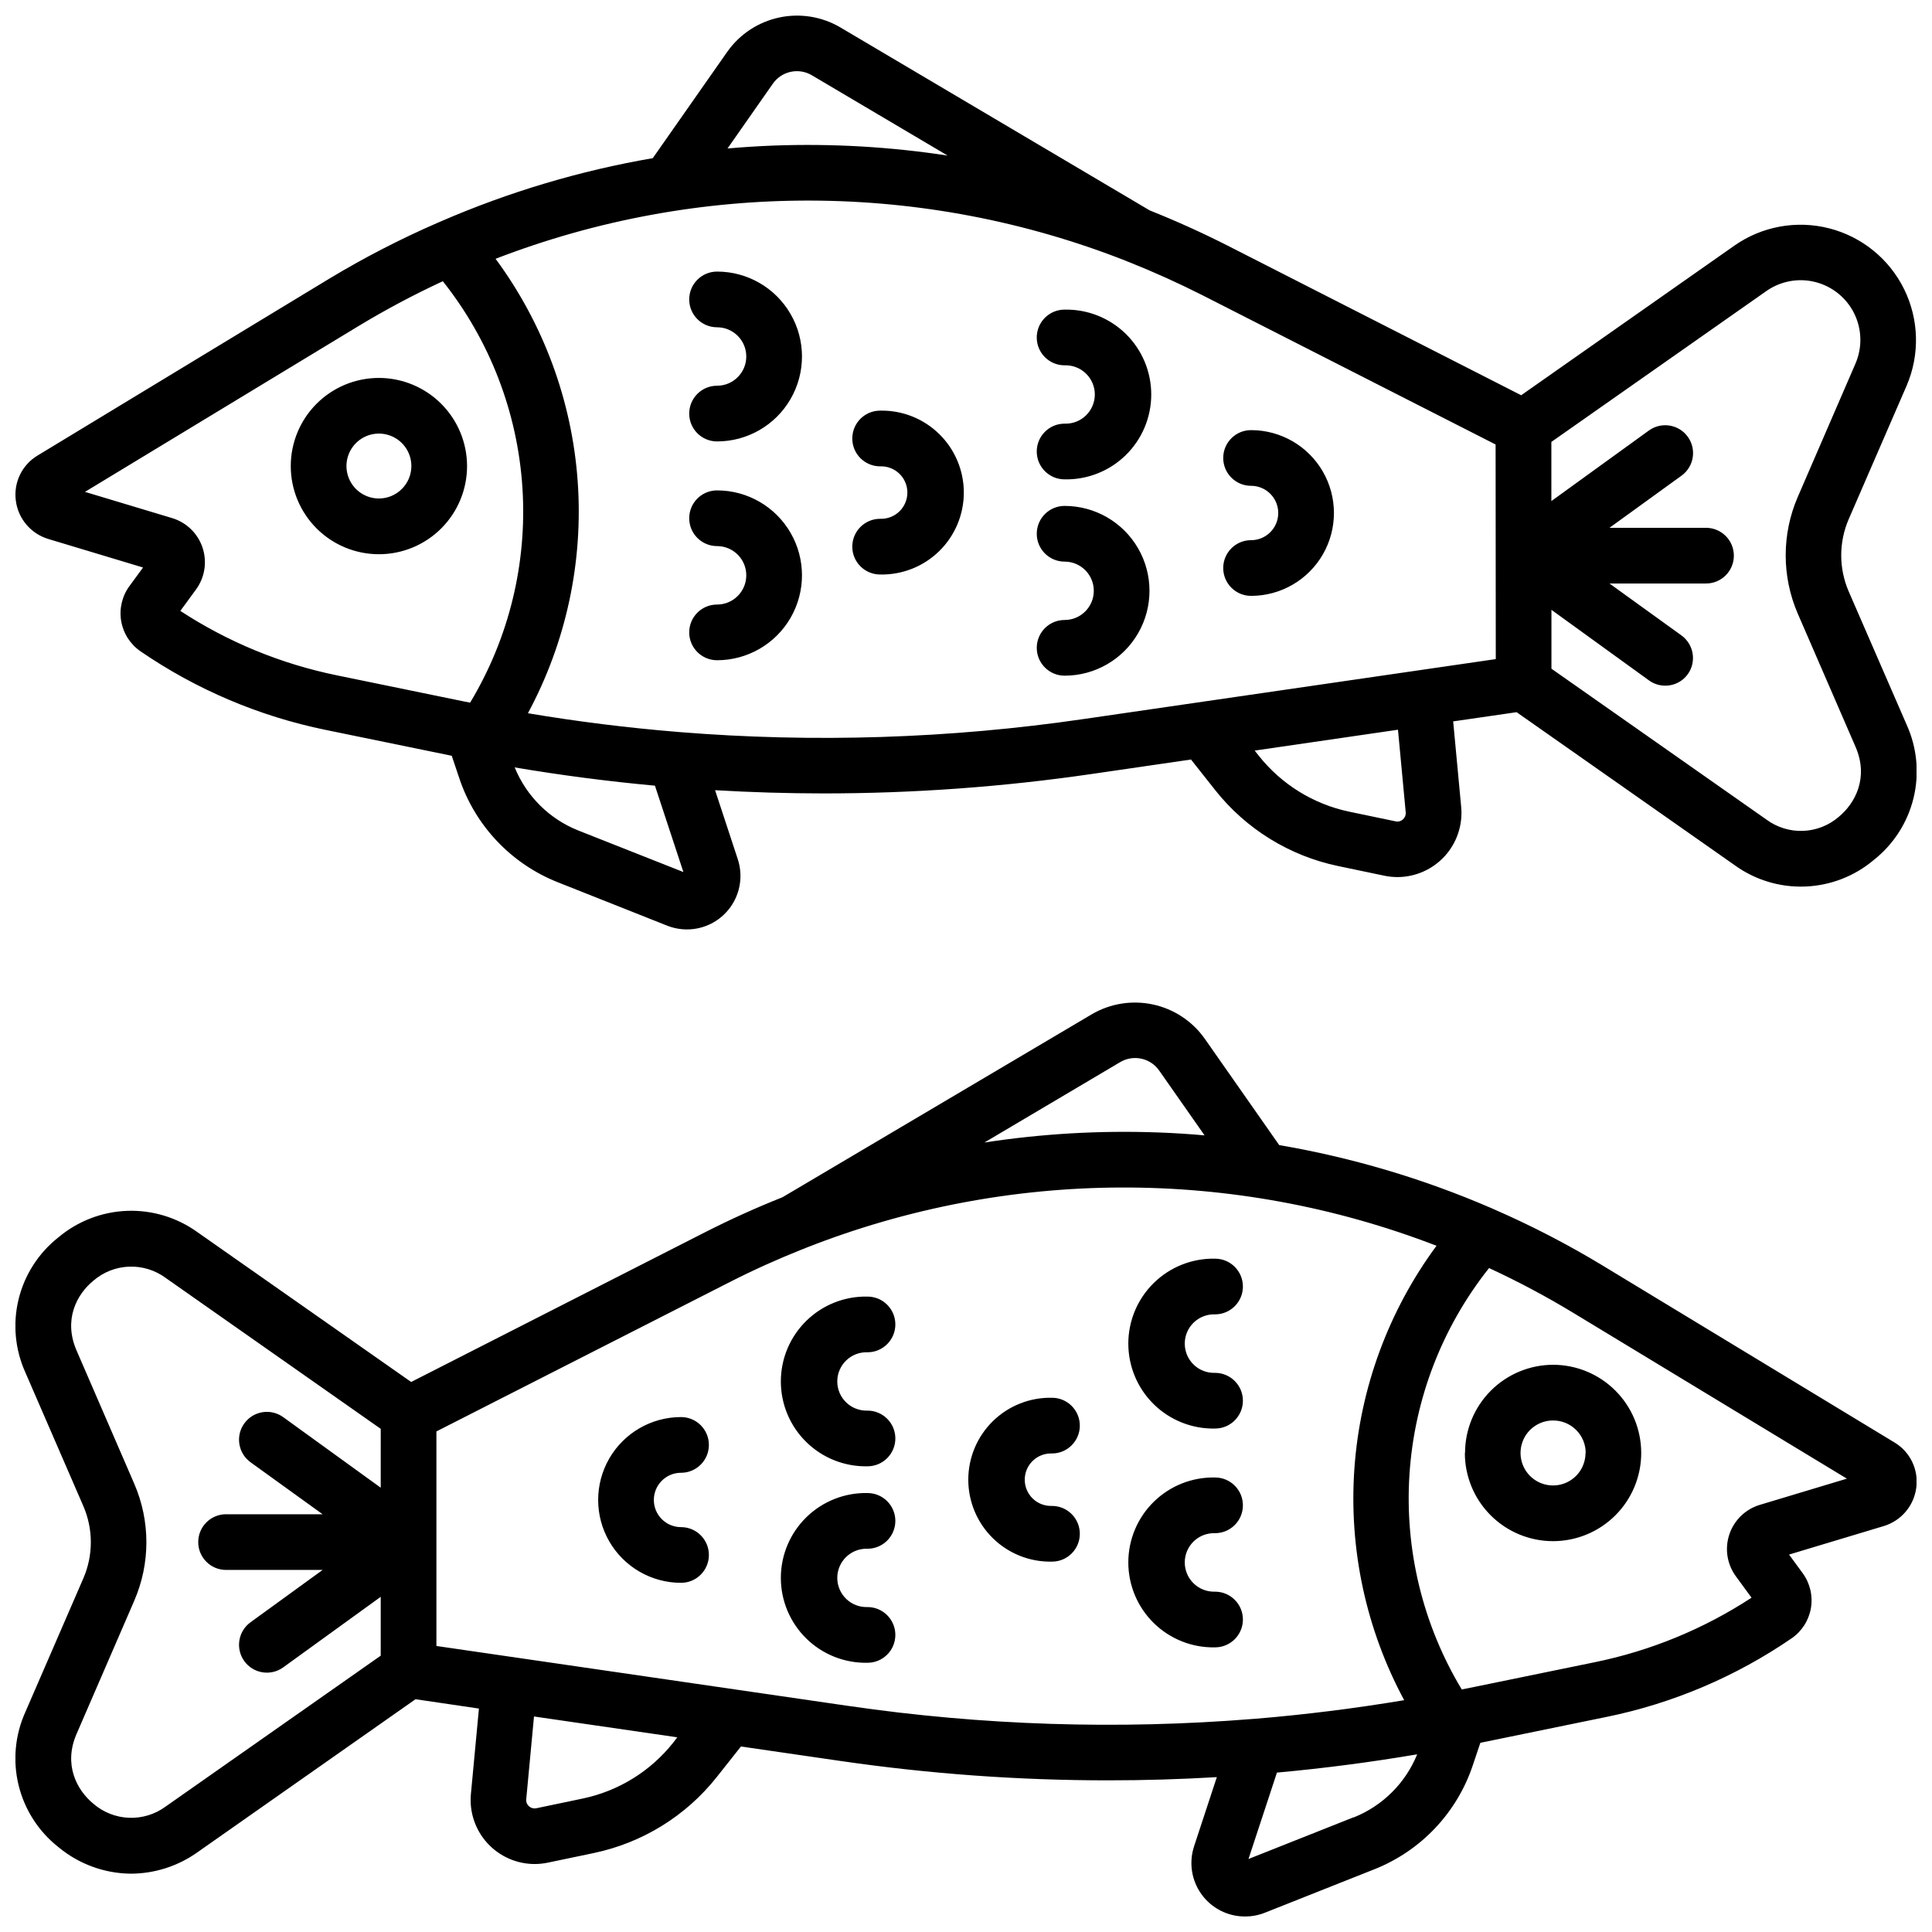 <?xml version="1.0" encoding="UTF-8"?>
<!-- Uploaded to: SVG Repo, www.svgrepo.com, Generator: SVG Repo Mixer Tools -->
<svg width="800px" height="800px" version="1.1" viewBox="144 144 512 512" xmlns="http://www.w3.org/2000/svg">
 <defs>
  <clipPath id="a">
   <path d="m148.09 148.09h503.81v503.81h-503.81z"/>
  </clipPath>
 </defs>
 <g clip-path="url(#a)">
  <path d="m633.93 300.75c-2.648-6.117-2.648-13.055 0-19.172l15.34-35.355c3.531-8.207 3.293-17.547-0.645-25.566-3.938-8.016-11.188-13.914-19.84-16.137-8.656-2.223-17.848-0.551-25.164 4.578l-56.492 39.645-77.785-39.645c-6.762-3.43-13.652-6.543-20.664-9.34l-82.035-48.527c-4.887-2.856-10.664-3.777-16.195-2.582-5.531 1.195-10.418 4.418-13.688 9.035l-19.77 28.23c-19.297 3.324-38.125 8.941-56.09 16.73-0.246 0.09-0.492 0.195-0.727 0.312-9.98 4.328-19.664 9.32-28.98 14.938l-77.195 46.801c-4.164 2.473-6.449 7.191-5.805 11.992 0.617 4.781 3.984 8.754 8.602 10.148l25.113 7.559-3.602 4.922-0.004-0.004c-1.953 2.668-2.746 6.016-2.188 9.277 0.555 3.262 2.41 6.16 5.141 8.031 14.809 10.148 31.496 17.227 49.082 20.82l33.043 6.781 0.336 0.07 1.969 5.856v-0.004c4.188 12.641 13.77 22.773 26.152 27.672l29.008 11.512c1.684 0.656 3.473 0.988 5.277 0.984 4.531-0.023 8.781-2.211 11.43-5.891 2.652-3.676 3.383-8.398 1.973-12.707l-6.023-18.301c9.598 0.562 19.203 0.848 28.82 0.855 23.75-0.004 47.465-1.723 70.969-5.148l26.332-3.836 6.426 8.117h-0.004c8.16 10.297 19.668 17.406 32.523 20.102l12.27 2.566v0.004c1.164 0.242 2.352 0.363 3.543 0.363 4.769-0.02 9.309-2.043 12.512-5.574s4.777-8.246 4.336-12.992l-2.125-22.691 16.809-2.441 57.723 40.5h-0.004c5.418 3.941 12 5.949 18.691 5.707 6.695-0.238 13.117-2.715 18.238-7.035 5.25-4.141 8.961-9.922 10.543-16.418 1.578-6.5 0.938-13.34-1.824-19.43zm-285.09-134.61c2.332-3.289 6.797-4.254 10.281-2.211l36.016 21.305v-0.004c-15.227-2.332-30.641-3.219-46.031-2.656-4.113 0.156-8.215 0.418-12.309 0.777zm-80.258 164.07-2.215-0.441-33.043-6.789c-14.797-3.019-28.895-8.816-41.531-17.086l4.152-5.676c2.344-3.199 2.984-7.34 1.727-11.102-1.258-3.762-4.266-6.676-8.066-7.82l-23.086-6.945 72.336-43.848c7.273-4.402 14.781-8.402 22.496-11.977 12.441 15.66 19.801 34.75 21.094 54.711 1.293 19.957-3.543 39.836-13.863 56.973zm28.703 33.891c-7.672-3.043-13.77-9.086-16.883-16.73 12.352 2.086 24.742 3.699 37.164 4.84l7.539 22.887zm218.51-2.953c-0.531 0.484-1.266 0.676-1.969 0.512l-12.27-2.559c-9.473-1.988-17.953-7.234-23.969-14.82l-1.082-1.367 37.973-5.531 2.055 21.941v0.004c0.055 0.688-0.219 1.355-0.738 1.809zm24.602-42.48-109.22 15.883h-0.004c-35.508 5.184-71.488 6.34-107.25 3.445l-0.66-0.059c-13.16-1.082-26.281-2.723-39.359-4.922 10.133-18.824 14.707-40.137 13.188-61.461-1.516-21.32-9.062-41.773-21.758-58.973 53.773-20.754 113.38-20.562 167.02 0.531 0.32 0.156 0.648 0.285 0.984 0.395 6.559 2.625 12.984 5.527 19.277 8.707l77.734 39.578zm90.852 41.84c-2.641 2.258-5.965 3.559-9.438 3.684-3.473 0.125-6.887-0.93-9.68-2.992l-56.984-39.988v-15.602l25.84 18.695v0.004c1.582 1.148 3.559 1.621 5.492 1.312 1.934-0.309 3.664-1.371 4.809-2.957 2.348-3.297 1.605-7.867-1.66-10.254l-19.098-13.777h25.586-0.004c4.074 0 7.379-3.301 7.379-7.379 0-4.074-3.305-7.379-7.379-7.379h-25.586l19.098-13.824h0.004c3.301-2.394 4.039-7.008 1.648-10.309-2.394-3.301-7.008-4.039-10.309-1.648l-25.84 18.695v-15.676l56.984-39.988c3.785-2.656 8.543-3.523 13.023-2.371 4.477 1.152 8.23 4.203 10.266 8.355 2.039 4.152 2.156 8.984 0.324 13.234l-15.301 35.355c-4.262 9.863-4.262 21.051 0 30.914l15.34 35.363c3.484 8.082-0.059 14.871-4.516 18.531zm-165.25 189.8c4.078 0 7.383-3.305 7.383-7.379 0-4.078-3.305-7.379-7.383-7.379-6.051-0.129-11.898 2.188-16.223 6.422s-6.762 10.031-6.762 16.086c0 6.051 2.438 11.852 6.762 16.086s10.172 6.551 16.223 6.422c4.078 0 7.383-3.305 7.383-7.379 0-4.078-3.305-7.379-7.383-7.379-2.102 0.074-4.144-0.711-5.66-2.172-1.512-1.461-2.367-3.473-2.367-5.578s0.855-4.117 2.367-5.582c1.516-1.461 3.559-2.242 5.66-2.168zm-43.215-21.125c4.074 0 7.379-3.305 7.379-7.383 0-4.074-3.305-7.379-7.379-7.379-5.84-0.125-11.48 2.109-15.656 6.195-4.172 4.082-6.523 9.676-6.523 15.516 0 5.84 2.352 11.434 6.523 15.52 4.176 4.086 9.816 6.32 15.656 6.195 4.074 0 7.379-3.305 7.379-7.383 0-4.074-3.305-7.379-7.379-7.379-1.891 0.07-3.727-0.629-5.09-1.941-1.359-1.312-2.129-3.121-2.129-5.012 0-1.891 0.77-3.699 2.129-5.008 1.363-1.312 3.199-2.012 5.09-1.941zm-98.301 5.117h-0.004c4.078 0 7.383-3.305 7.383-7.383 0-4.074-3.305-7.379-7.383-7.379-7.844 0-15.094 4.188-19.02 10.98-3.922 6.797-3.922 15.168 0 21.965 3.926 6.793 11.176 10.98 19.02 10.98 4.078 0 7.383-3.305 7.383-7.379 0-4.078-3.305-7.379-7.383-7.379-3.977 0-7.203-3.227-7.203-7.203 0-3.981 3.227-7.203 7.203-7.203zm49.418-31.93-0.004-0.004c4.074 0 7.379-3.305 7.379-7.379 0-4.074-3.305-7.379-7.379-7.379-6.047-0.129-11.887 2.188-16.207 6.418-4.324 4.231-6.758 10.023-6.758 16.07s2.434 11.84 6.758 16.07c4.32 4.231 10.16 6.547 16.207 6.418 4.074 0 7.379-3.305 7.379-7.379 0-4.074-3.305-7.379-7.379-7.379-2.098 0.074-4.137-0.707-5.644-2.164-1.512-1.457-2.367-3.469-2.367-5.566 0-2.098 0.855-4.109 2.367-5.566 1.508-1.457 3.547-2.238 5.644-2.164zm0 52.062h-0.004c4.074 0 7.379-3.305 7.379-7.383 0-4.074-3.305-7.379-7.379-7.379-6.047-0.125-11.887 2.188-16.207 6.418-4.324 4.231-6.758 10.023-6.758 16.07s2.434 11.84 6.758 16.074c4.32 4.231 10.16 6.543 16.207 6.418 4.074 0 7.379-3.305 7.379-7.383 0-4.074-3.305-7.379-7.379-7.379-2.098 0.074-4.137-0.707-5.644-2.164-1.512-1.457-2.367-3.465-2.367-5.566 0-2.098 0.855-4.106 2.367-5.562 1.508-1.461 3.547-2.242 5.644-2.164zm92.102-62.109-0.004-0.004c4.078 0 7.383-3.305 7.383-7.379s-3.305-7.379-7.383-7.379c-6.051-0.129-11.898 2.188-16.223 6.422s-6.762 10.035-6.762 16.086c0 6.055 2.438 11.852 6.762 16.086s10.172 6.551 16.223 6.422c4.078 0 7.383-3.301 7.383-7.379 0-4.074-3.305-7.379-7.383-7.379-2.102 0.074-4.144-0.707-5.66-2.168-1.512-1.465-2.367-3.477-2.367-5.582 0-2.106 0.855-4.117 2.367-5.578 1.516-1.461 3.559-2.246 5.66-2.172zm-221.6-248.17c-6.195 0.004-12.133 2.465-16.512 6.848-4.379 4.383-6.84 10.324-6.836 16.52 0 6.195 2.465 12.137 6.844 16.516 4.383 4.379 10.324 6.84 16.52 6.836 6.195 0 12.137-2.461 16.516-6.84 4.379-4.383 6.84-10.324 6.84-16.52-0.008-6.195-2.473-12.133-6.856-16.512-4.379-4.379-10.32-6.844-16.516-6.848zm0 31.949c-3.477-0.004-6.609-2.102-7.938-5.316-1.328-3.215-0.586-6.914 1.875-9.371 2.461-2.457 6.16-3.188 9.375-1.852 3.211 1.332 5.305 4.473 5.301 7.949-0.012 4.75-3.863 8.59-8.613 8.59zm89.625-60.133c-4.078 0-7.379 3.305-7.379 7.383 0 4.074 3.301 7.379 7.379 7.379 4.277 0 7.742 3.469 7.742 7.742 0 4.277-3.465 7.746-7.742 7.746-4.078 0-7.379 3.305-7.379 7.379 0 4.078 3.301 7.383 7.379 7.383 8.039 0 15.469-4.289 19.488-11.254 4.019-6.961 4.019-15.543 0-22.504-4.019-6.965-11.449-11.254-19.488-11.254zm0 57.988c-4.078 0-7.379 3.305-7.379 7.379 0 4.078 3.301 7.383 7.379 7.383 4.277 0 7.742 3.465 7.742 7.742 0 4.277-3.465 7.746-7.742 7.746-4.078 0-7.379 3.305-7.379 7.379s3.301 7.379 7.379 7.379c8.039 0 15.469-4.289 19.488-11.25 4.019-6.965 4.019-15.543 0-22.504-4.019-6.965-11.449-11.254-19.488-11.254zm43.219-21.137c-4.078 0-7.383 3.305-7.383 7.383 0 4.074 3.305 7.379 7.383 7.379 1.887-0.07 3.723 0.629 5.086 1.941 1.363 1.309 2.129 3.121 2.129 5.012 0 1.887-0.766 3.699-2.129 5.008-1.363 1.312-3.199 2.012-5.086 1.941-4.078 0-7.383 3.305-7.383 7.383 0 4.074 3.305 7.379 7.383 7.379 5.836 0.125 11.48-2.109 15.652-6.195 4.172-4.082 6.523-9.676 6.523-15.516 0-5.84-2.352-11.434-6.523-15.52-4.172-4.086-9.816-6.32-15.652-6.195zm48.887 25.25h-0.004c-4.074 0-7.379 3.305-7.379 7.379 0 4.078 3.305 7.383 7.379 7.383 4.273 0 7.734 3.461 7.734 7.734 0 4.269-3.461 7.734-7.734 7.734-4.074 0-7.379 3.305-7.379 7.379s3.305 7.379 7.379 7.379c8.039 0 15.465-4.285 19.48-11.246 4.019-6.961 4.019-15.535 0-22.496-4.016-6.957-11.441-11.246-19.48-11.246zm219.88 248.17-77.215-46.809v-0.004c-9.305-5.637-18.977-10.641-28.949-14.984-0.23-0.121-0.469-0.223-0.711-0.316-17.98-7.769-36.828-13.367-56.137-16.668l-19.77-28.242c-3.269-4.609-8.152-7.828-13.68-9.02-5.527-1.195-11.301-0.273-16.184 2.574l-82.008 48.512c-7.027 2.793-13.914 5.91-20.664 9.348l-77.734 39.605-56.57-39.652c-5.422-3.934-12.004-5.941-18.695-5.699-6.695 0.246-13.113 2.723-18.234 7.035-5.25 4.141-8.961 9.918-10.543 16.418-1.578 6.496-0.938 13.332 1.824 19.422l15.34 35.363c2.648 6.113 2.648 13.047 0 19.16l-15.34 35.363c-2.762 6.09-3.406 12.93-1.824 19.426 1.578 6.496 5.293 12.273 10.543 16.414 5.418 4.516 12.242 7.012 19.297 7.055 6.328-0.039 12.488-2.035 17.633-5.719l57.723-40.512 16.805 2.473-2.125 22.629c-0.449 4.75 1.125 9.469 4.328 13 3.207 3.535 7.75 5.555 12.52 5.57 1.188 0 2.375-0.121 3.543-0.363l12.27-2.566v-0.004c12.836-2.707 24.32-9.812 32.473-20.094l6.426-8.117 26.332 3.828c23.5 3.422 47.215 5.144 70.965 5.144 9.609 0 19.219-0.285 28.82-0.855l-6.023 18.301 0.004 0.004c-1.434 4.316-0.703 9.062 1.961 12.75 2.664 3.691 6.938 5.875 11.488 5.875 1.805 0.012 3.594-0.324 5.273-0.984l29.008-11.512h0.004c12.383-4.894 21.961-15.027 26.152-27.672l1.969-5.856 0.336-0.07 33.043-6.781v0.004c17.586-3.59 34.273-10.672 49.082-20.82 2.727-1.867 4.582-4.762 5.141-8.023 0.555-3.262-0.234-6.609-2.191-9.273l-3.602-4.922 25.113-7.559c4.617-1.398 7.984-5.375 8.602-10.164 0.652-4.809-1.641-9.543-5.816-12.012zm-401.12 12.012-25.84-18.695c-1.586-1.148-3.562-1.621-5.492-1.309-1.934 0.309-3.664 1.371-4.812 2.957-2.394 3.301-1.656 7.918 1.648 10.309l19.098 13.777h-25.586l0.004-0.004c-4.078 0-7.383 3.305-7.383 7.383 0 4.074 3.305 7.379 7.383 7.379h25.586l-19.102 13.863c-1.586 1.148-2.652 2.879-2.961 4.812-0.309 1.934 0.164 3.91 1.312 5.496 2.391 3.301 7.004 4.039 10.305 1.648l25.84-18.695v15.598l-56.98 39.969c-2.797 2.062-6.211 3.117-9.68 2.992-3.473-0.125-6.801-1.422-9.441-3.684-4.477-3.66-8.02-10.441-4.508-18.527l15.312-35.355c4.262-9.863 4.262-21.051 0-30.918l-15.312-35.363c-3.512-8.09 0-14.867 4.508-18.527 2.641-2.262 5.969-3.559 9.441-3.684 3.469-0.125 6.883 0.93 9.68 2.992l56.984 39.988zm195.98-112.79c3.488-2.055 7.973-1.09 10.305 2.223l12.043 17.199c-4.094-0.367-8.195-0.625-12.309-0.777v0.004c-15.395-0.566-30.809 0.324-46.031 2.664zm-118.47 180.36c-6.016 7.582-14.496 12.82-23.973 14.809l-12.27 2.566c-0.699 0.156-1.434-0.039-1.969-0.52-0.535-0.465-0.809-1.156-0.734-1.859l2.055-21.934 37.973 5.519zm46.453-9.73-88.422-12.871c-0.266-0.051-0.543-0.098-0.828-0.129h-0.078l-19.875-2.894v-56.855l77.734-39.578c6.297-3.207 12.742-6.109 19.285-8.707h0.004c0.336-0.105 0.664-0.238 0.984-0.395 53.645-21.102 113.26-21.285 167.03-0.52-12.695 17.195-20.242 37.645-21.758 58.965-1.516 21.324 3.059 42.637 13.188 61.457-13.066 2.184-26.188 3.824-39.359 4.922v-0.004c-0.234 0.004-0.473 0.02-0.707 0.051-35.75 2.891-71.711 1.734-107.2-3.445zm133.82 29.52-27.816 11.039 7.539-22.898c12.43-1.129 24.82-2.742 37.164-4.84-3.102 7.633-9.18 13.676-16.836 16.727zm107.68-82.805c-3.797 1.141-6.805 4.059-8.062 7.82-1.262 3.762-0.617 7.898 1.727 11.102l4.152 5.676c-12.641 8.27-26.734 14.07-41.535 17.094l-33.043 6.781-2.215 0.441c-10.316-17.133-15.152-37.012-13.859-56.969 1.293-19.961 8.652-39.047 21.094-54.707 7.715 3.566 15.227 7.566 22.492 11.977l72.336 43.836zm-78.16-13.777h0.004c-0.008 6.199 2.449 12.145 6.832 16.531 4.379 4.387 10.324 6.856 16.523 6.859s12.145-2.457 16.531-6.84c4.387-4.383 6.852-10.324 6.852-16.523s-2.461-12.148-6.844-16.531c-4.383-4.383-10.328-6.848-16.527-6.848-6.188 0.02-12.117 2.488-16.488 6.871-4.375 4.383-6.828 10.32-6.832 16.508zm31.98 0c0.008 3.484-2.082 6.629-5.301 7.969-3.215 1.34-6.922 0.605-9.391-1.855-2.465-2.461-3.203-6.164-1.875-9.383 1.332-3.223 4.473-5.32 7.957-5.32 2.293-0.016 4.5 0.891 6.125 2.508s2.539 3.816 2.535 6.109zm-138.05-302.98c-4.074 0-7.379 3.305-7.379 7.383 0 4.074 3.305 7.379 7.379 7.379 2.098-0.074 4.137 0.707 5.648 2.164 1.508 1.457 2.363 3.465 2.363 5.566 0 2.098-0.855 4.106-2.363 5.566-1.512 1.457-3.551 2.238-5.648 2.16-4.074 0-7.379 3.305-7.379 7.383 0 4.074 3.305 7.379 7.379 7.379 6.047 0.125 11.891-2.188 16.211-6.418 4.32-4.231 6.754-10.023 6.754-16.07s-2.434-11.84-6.754-16.074c-4.32-4.231-10.164-6.543-16.211-6.418zm49.418 61.098c-4.078 0-7.379 3.305-7.379 7.383 0 4.074 3.301 7.379 7.379 7.379 7.848 0 15.098-4.188 19.02-10.98 3.922-6.797 3.922-15.168 0-21.965s-11.172-10.98-19.02-10.98c-4.078 0-7.379 3.305-7.379 7.379s3.301 7.379 7.379 7.379c3.977 0 7.203 3.227 7.203 7.203 0 3.981-3.227 7.203-7.203 7.203z"/>
 </g>
</svg>